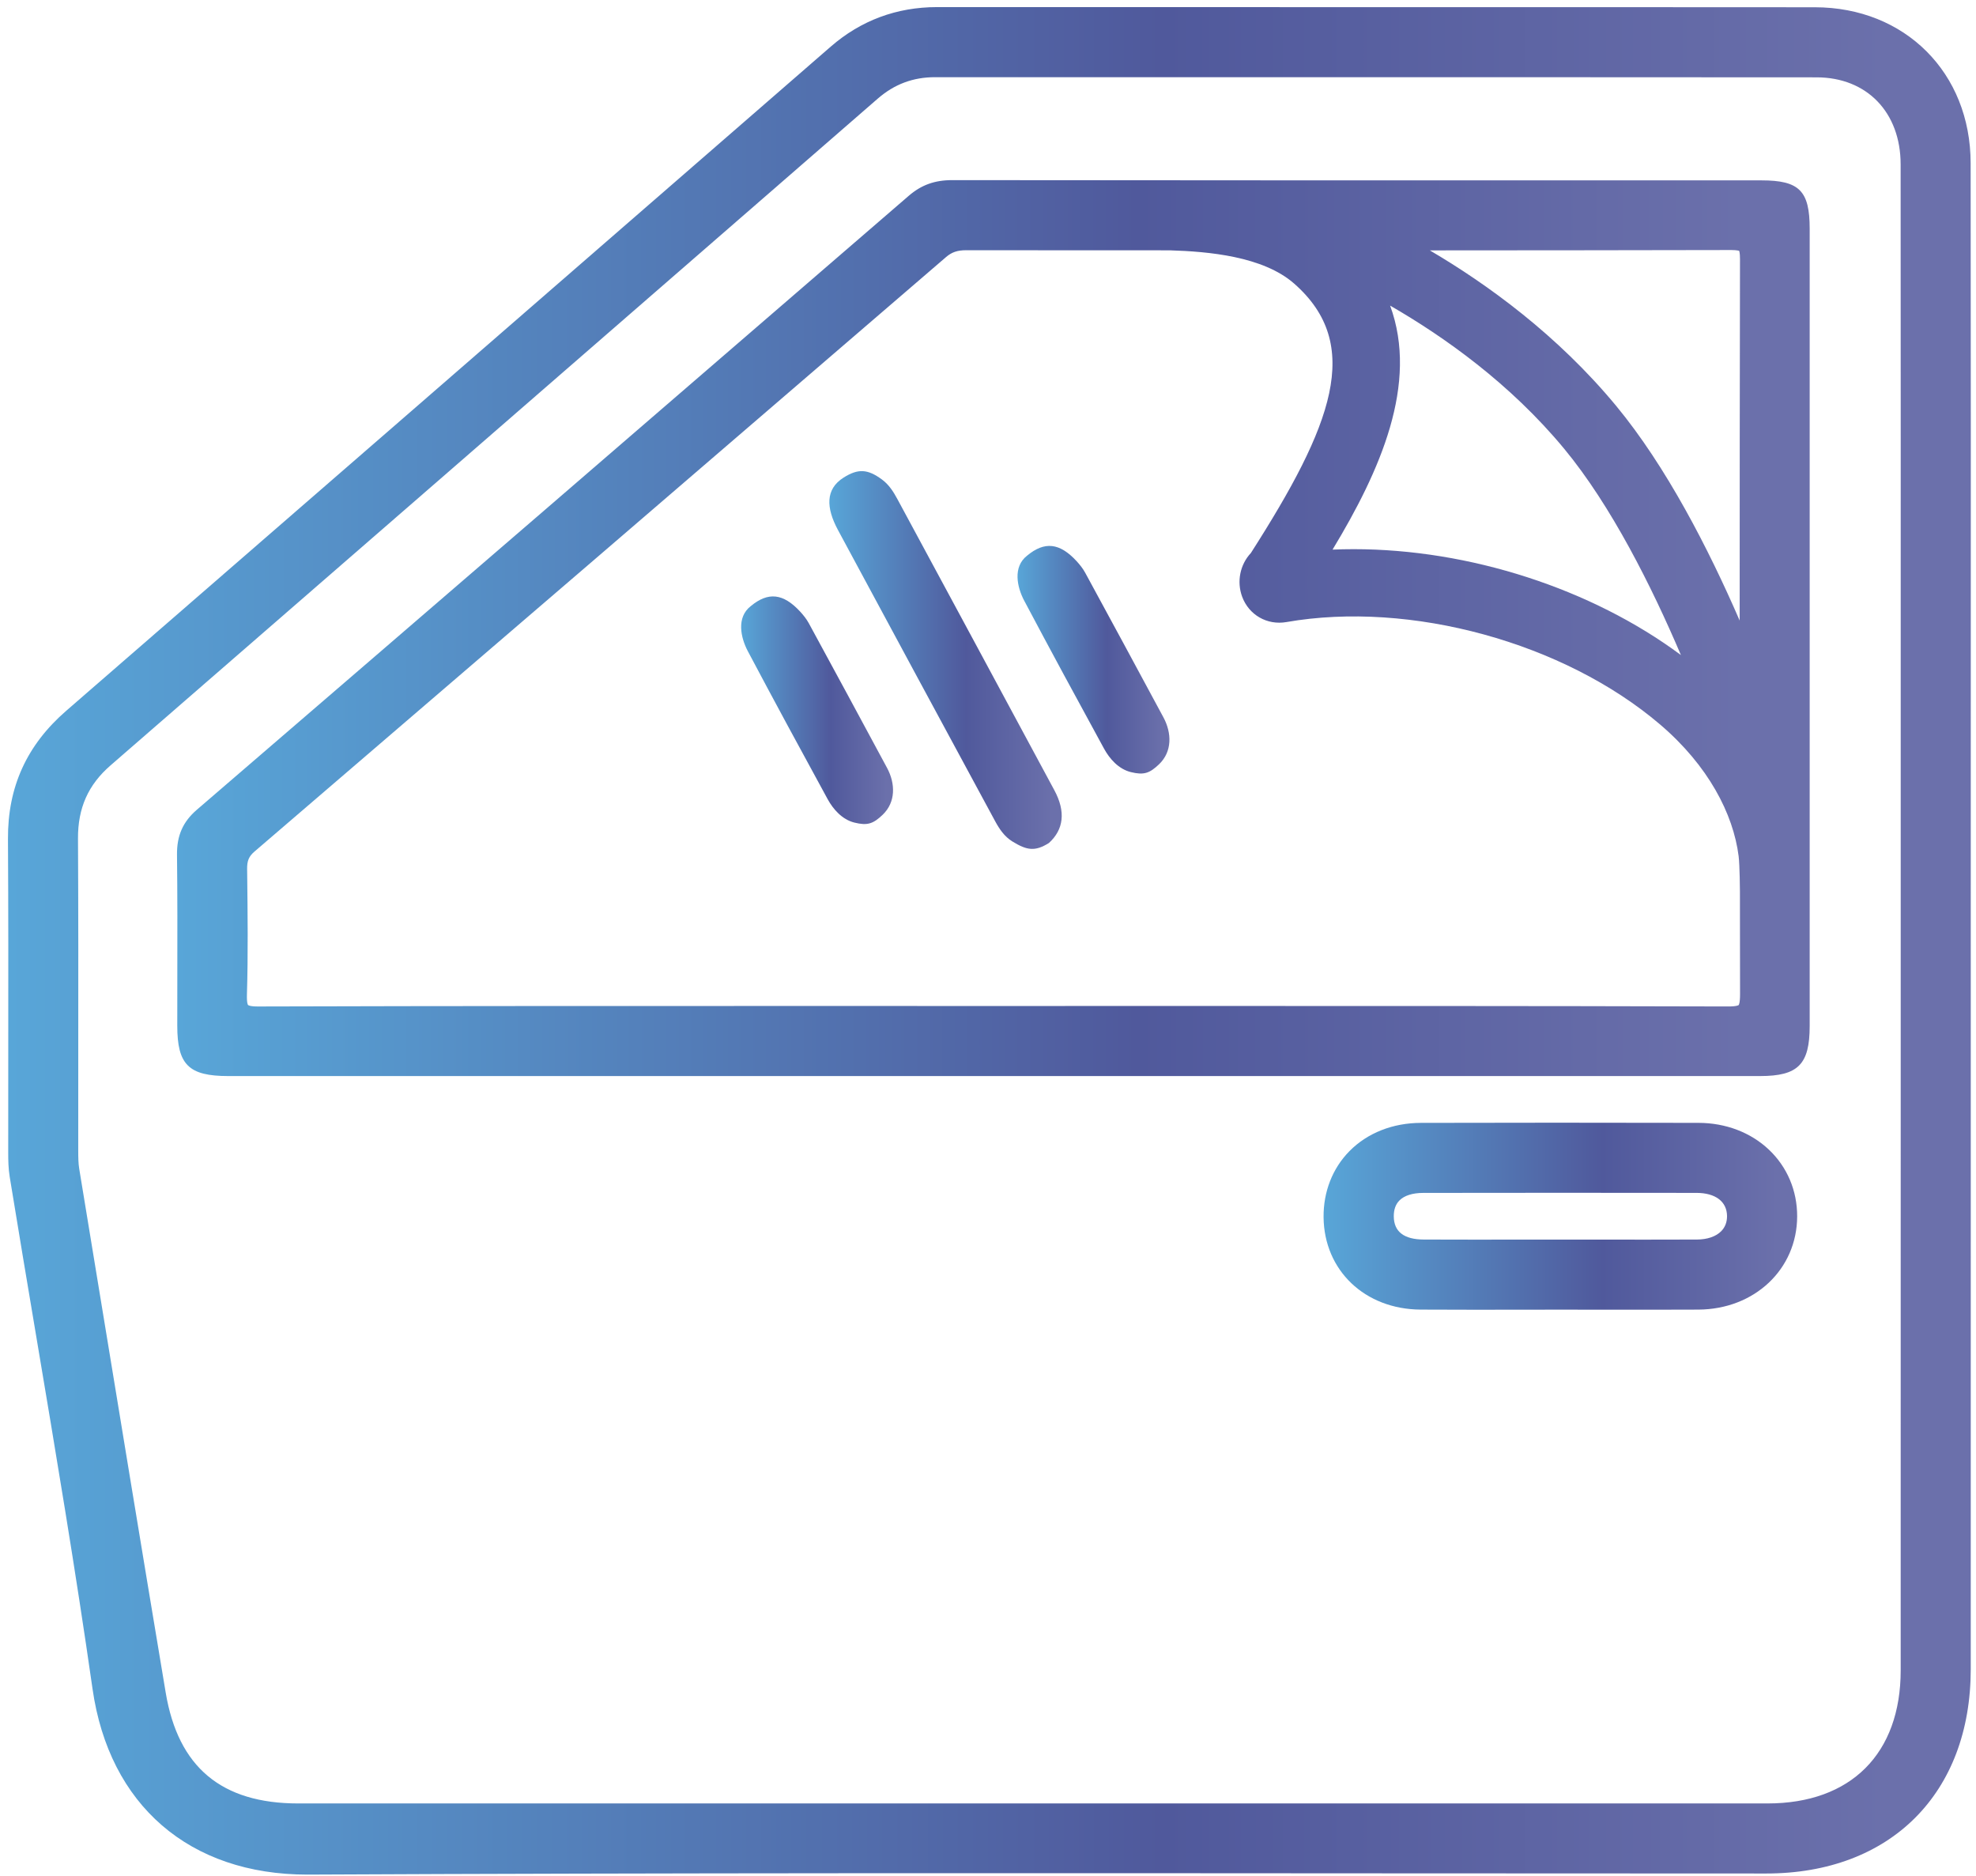 <svg width="217" height="206" viewBox="0 0 217 206" fill="none" xmlns="http://www.w3.org/2000/svg">
<path d="M216.426 77.053C216.431 57.338 216.436 37.623 216.411 17.907C216.401 8 209.206 0.804 199.306 0.797C181.838 0.783 164.37 0.784 146.905 0.785C132.249 0.787 117.585 0.787 102.925 0.779C102.921 0.779 102.917 0.779 102.913 0.779C98.475 0.779 94.541 2.241 91.225 5.123L82.69 12.54C57.561 34.376 32.434 56.212 7.288 78.027C2.938 81.799 0.84 86.409 0.875 92.118C0.922 99.83 0.914 107.672 0.907 115.257C0.903 119.037 0.899 122.817 0.903 126.597C0.903 127.382 0.916 128.295 1.065 129.208C2.016 135.049 2.998 140.887 3.979 146.723C6.11 159.394 8.313 172.496 10.16 185.421C11.986 198.206 20.804 205.823 33.762 205.823C33.817 205.823 33.871 205.823 33.925 205.822C73.168 205.632 113.069 205.658 151.658 205.684C165.761 205.694 179.878 205.703 193.967 205.702C207.607 205.702 216.422 196.894 216.423 183.261C216.427 159.829 216.426 136.396 216.425 112.964L216.424 101.247L216.426 77.053ZM208.732 123.747C208.732 143.628 208.732 163.509 208.73 183.391C208.729 192.544 203.264 198.009 194.111 198.01C140.321 198.012 86.531 198.011 32.743 198.01C24.325 198.01 19.568 194.032 18.198 185.849C15.536 169.938 12.877 153.75 10.305 138.095L8.702 128.341C8.602 127.733 8.593 127.097 8.592 126.331C8.59 122.715 8.593 119.099 8.595 115.483C8.601 107.807 8.607 99.87 8.565 92.062C8.548 88.718 9.684 86.167 12.14 84.035C35.765 63.525 59.379 43.001 82.993 22.477L96.395 10.827C98.216 9.245 100.272 8.475 102.681 8.475C102.682 8.475 102.682 8.475 102.684 8.475L136.634 8.477C157.585 8.476 178.546 8.475 199.503 8.492C205.015 8.498 208.72 12.336 208.723 18.044C208.737 38.575 208.735 59.107 208.732 79.64V123.747Z" fill="url(#paint0_linear_7525_11717)"/>
<path d="M193.441 19.804L173.693 19.803C150.661 19.803 127.614 19.803 104.574 19.777C104.569 19.777 104.565 19.777 104.561 19.777C102.643 19.777 101.172 20.309 99.794 21.501C72.29 45.259 46.719 67.308 21.617 88.907C20.087 90.224 19.414 91.748 19.438 93.849C19.49 98.293 19.482 102.815 19.473 107.189C19.47 109.002 19.467 110.814 19.468 112.627C19.469 116.908 20.727 118.146 25.07 118.147L81.075 118.148L109.077 118.147L133.141 118.148L193.303 118.146C197.464 118.145 198.734 116.864 198.735 112.659V25.115C198.735 20.947 197.597 19.805 193.441 19.804ZM190.115 27.453C190.122 27.453 190.127 27.453 190.133 27.453C190.798 27.453 190.988 27.554 190.98 27.526C190.998 27.556 191.083 27.736 191.082 28.457C191.056 41.684 191.045 54.909 191.046 68.135C187.656 60.321 183.006 51.235 177.467 44.544C171.035 36.777 163.342 31.205 157.021 27.491C168.051 27.486 179.084 27.476 190.115 27.453ZM152.66 33.554C158.577 36.961 165.847 42.11 171.767 49.262C176.947 55.519 181.387 64.402 184.594 71.922C174.763 64.618 161.352 60.296 148.66 60.296C147.884 60.296 147.108 60.312 146.338 60.345C151.569 51.699 155.814 42.129 152.66 33.554ZM190.938 110.35C190.936 110.352 190.772 110.505 189.816 110.505C189.808 110.505 189.8 110.505 189.792 110.505C168.215 110.444 146.273 110.448 125.058 110.452L108.876 110.454L92.584 110.452C71.548 110.45 49.796 110.443 28.402 110.507C27.393 110.519 27.239 110.345 27.237 110.343C27.231 110.336 27.087 110.177 27.118 109.173C27.25 104.779 27.196 100.32 27.146 96.007L27.138 95.418C27.127 94.508 27.333 94.023 27.95 93.494C52.279 72.624 77.828 50.666 103.89 28.228C104.519 27.685 105.139 27.474 106.099 27.474C106.099 27.474 106.102 27.474 106.104 27.474C111.327 27.479 116.552 27.481 121.776 27.482L128.456 27.484C132.685 27.613 138.704 28.133 142.121 31.137C149.739 37.834 146.336 46.704 137.369 60.717C136.175 61.993 135.798 63.861 136.411 65.518C137.154 67.524 139.156 68.668 141.267 68.301C154.885 65.92 171.769 70.551 182.32 79.556C187.605 84.067 190.347 89.37 190.932 93.998C191.056 94.977 191.075 97.868 191.075 97.868L191.079 101.849C191.08 104.283 191.083 106.717 191.089 109.152C191.09 110.187 190.943 110.344 190.938 110.35Z" fill="url(#paint1_linear_7525_11717)"/>
<path d="M186.537 123.285C175.639 123.262 165.663 123.261 156.04 123.287C152.949 123.294 150.164 124.394 148.199 126.384C146.339 128.266 145.326 130.843 145.352 133.639C145.406 139.482 149.884 143.75 156 143.788C157.973 143.8 159.945 143.804 161.919 143.804C163.475 143.804 165.031 143.802 166.588 143.799L171.253 143.794L175.927 143.798C179.454 143.801 182.981 143.807 186.505 143.789C192.677 143.761 197.344 139.361 197.36 133.555C197.368 130.726 196.263 128.121 194.25 126.22C192.253 124.334 189.515 123.292 186.537 123.285ZM189.017 135.183C188.439 135.767 187.496 136.091 186.358 136.096C182.835 136.11 179.31 136.106 175.786 136.104L171.357 136.102L166.926 136.104C163.404 136.106 159.878 136.111 156.354 136.096C154.18 136.087 153.073 135.232 153.062 133.553C153.057 132.813 153.264 132.226 153.678 131.809C154.215 131.266 155.121 130.978 156.297 130.976C166.299 130.96 176.303 130.961 186.306 130.974C188.392 130.977 189.646 131.928 189.659 133.515C189.663 134.188 189.446 134.748 189.017 135.183Z" fill="url(#paint2_linear_7525_11717)"/>
<path d="M98.552 54.803C98.11 53.981 97.615 53.203 96.846 52.641C95.282 51.496 94.242 51.425 92.634 52.442C90.637 53.705 90.707 55.746 92.026 58.198C97.76 68.859 103.522 79.507 109.28 90.156C109.754 91.032 110.307 91.856 111.184 92.393C112.758 93.357 113.65 93.524 115.187 92.559C116.812 91.086 117.057 89.126 115.79 86.769C110.057 76.106 104.299 65.457 98.552 54.803Z" fill="url(#paint3_linear_7525_11717)"/>
<path d="M88.823 68.433C88.573 67.974 88.237 67.549 87.882 67.164C86.006 65.126 84.349 64.968 82.442 66.552C80.85 67.79 81.34 70.017 82.124 71.496C85.004 76.931 87.936 82.337 90.885 87.735C91.497 88.856 92.484 89.98 93.819 90.314C95.264 90.675 95.896 90.449 96.934 89.456C98.377 88.075 98.343 86.038 97.415 84.313C94.566 79.012 91.699 73.72 88.823 68.433Z" fill="url(#paint4_linear_7525_11717)"/>
<path d="M119.175 62.888C118.925 62.429 118.589 62.004 118.235 61.619C116.359 59.581 114.701 59.423 112.794 61.007C111.202 62.245 111.691 64.472 112.476 65.951C115.356 71.386 118.289 76.792 121.238 82.19C121.85 83.311 122.836 84.435 124.171 84.769C125.616 85.13 126.248 84.904 127.287 83.911C128.73 82.53 128.695 80.493 127.768 78.768C124.917 73.466 122.051 68.174 119.175 62.888Z" fill="url(#paint5_linear_7525_11717)"/>
<defs>
<linearGradient id="paint0_linear_7525_11717" x1="0.874" y1="103.301" x2="216.43" y2="103.301" gradientUnits="userSpaceOnUse">
<stop stop-color="#58A6D8"/>
<stop offset="0.349" stop-color="#5378B4"/>
<stop offset="0.588" stop-color="#50599C"/>
<stop offset="0.958" stop-color="#6B70AB"/>
</linearGradient>
<linearGradient id="paint1_linear_7525_11717" x1="19.439" y1="68.962" x2="198.735" y2="68.962" gradientUnits="userSpaceOnUse">
<stop stop-color="#58A6D8"/>
<stop offset="0.349" stop-color="#5378B4"/>
<stop offset="0.588" stop-color="#50599C"/>
<stop offset="0.958" stop-color="#6B70AB"/>
</linearGradient>
<linearGradient id="paint2_linear_7525_11717" x1="145.353" y1="133.536" x2="197.36" y2="133.536" gradientUnits="userSpaceOnUse">
<stop stop-color="#58A6D8"/>
<stop offset="0.349" stop-color="#5378B4"/>
<stop offset="0.588" stop-color="#50599C"/>
<stop offset="0.958" stop-color="#6B70AB"/>
</linearGradient>
<linearGradient id="paint3_linear_7525_11717" x1="91.078" y1="72.466" x2="116.596" y2="72.466" gradientUnits="userSpaceOnUse">
<stop stop-color="#58A6D8"/>
<stop offset="0.349" stop-color="#5378B4"/>
<stop offset="0.588" stop-color="#50599C"/>
<stop offset="0.958" stop-color="#6B70AB"/>
</linearGradient>
<linearGradient id="paint4_linear_7525_11717" x1="81.39" y1="77.98" x2="98.071" y2="77.98" gradientUnits="userSpaceOnUse">
<stop stop-color="#58A6D8"/>
<stop offset="0.349" stop-color="#5378B4"/>
<stop offset="0.588" stop-color="#50599C"/>
<stop offset="0.958" stop-color="#6B70AB"/>
</linearGradient>
<linearGradient id="paint5_linear_7525_11717" x1="111.741" y1="72.434" x2="128.423" y2="72.434" gradientUnits="userSpaceOnUse">
<stop stop-color="#58A6D8"/>
<stop offset="0.349" stop-color="#5378B4"/>
<stop offset="0.588" stop-color="#50599C"/>
<stop offset="0.958" stop-color="#6B70AB"/>
</linearGradient>
</defs>
</svg>
